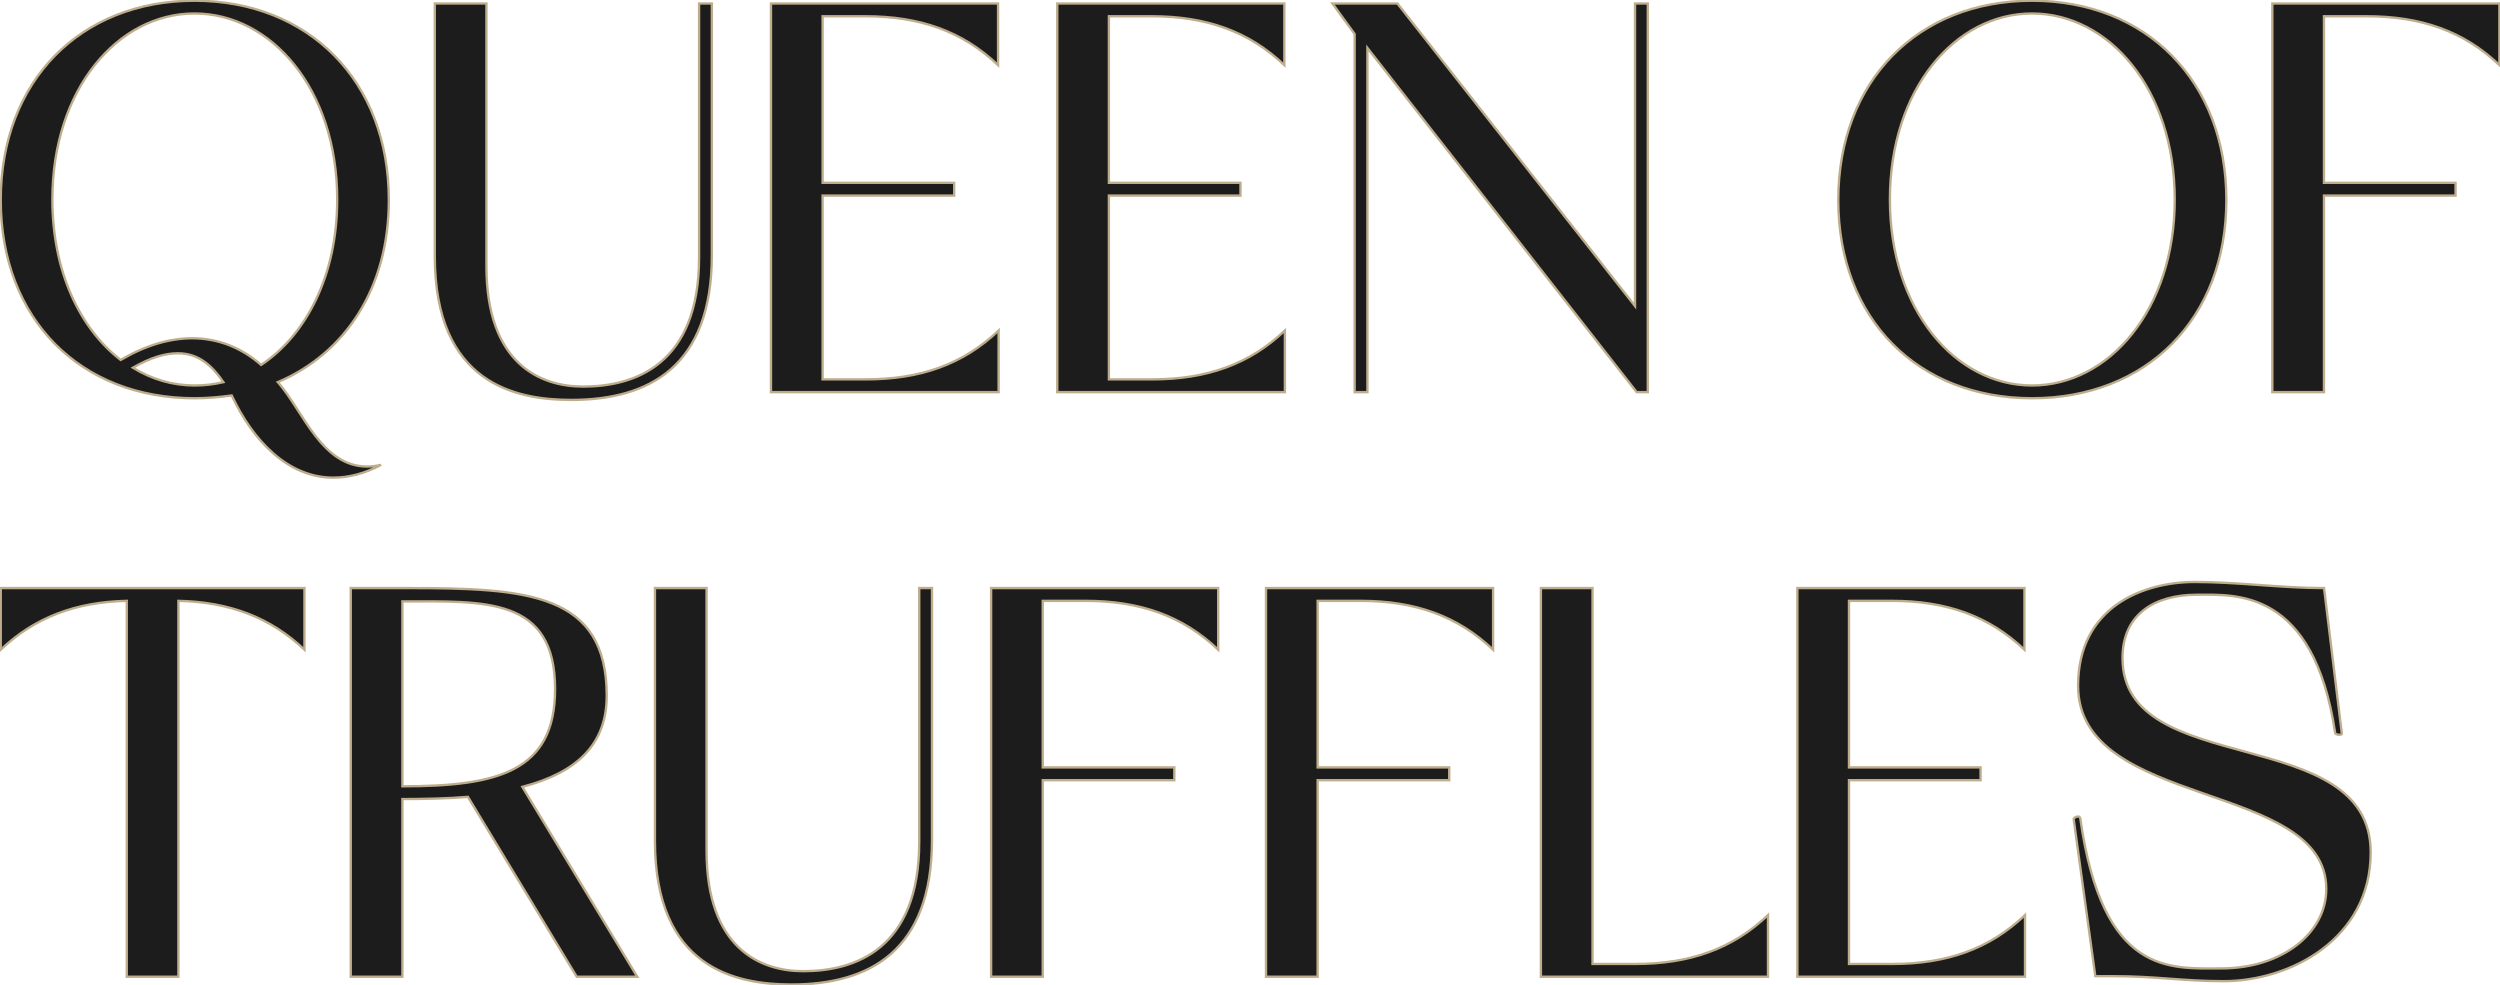 <?xml version="1.0" encoding="UTF-8"?> <svg xmlns="http://www.w3.org/2000/svg" width="2985" height="1176" viewBox="0 0 2985 1176" fill="none"> <path d="M0.888 238.841C0.888 381.37 96.349 475.506 232.249 475.506C247.497 475.506 262.081 474.18 276.666 472.191C301.857 525.889 343.621 570.305 397.981 570.305C415.88 570.305 435.105 565.664 454.993 555.057C449.027 556.383 443.723 557.046 438.42 557.046C384.06 557.046 362.183 491.416 332.351 456.944L331.689 456.281C412.566 421.809 464.274 343.584 464.274 238.841C464.274 96.312 368.15 0.85 232.249 0.85C96.349 0.85 0.888 96.312 0.888 238.841ZM402.622 238.178C402.622 328.999 365.498 399.932 311.801 435.73C289.261 415.843 261.418 403.91 229.598 403.91C203.081 403.91 174.575 411.865 144.08 429.764C95.686 392.64 62.54 324.359 62.54 238.178C62.54 106.256 140.765 16.098 232.249 16.098C323.733 16.098 402.622 106.256 402.622 238.178ZM158.665 439.045C180.541 426.449 197.777 421.809 212.362 421.809C237.553 421.809 253.463 437.056 266.722 456.281C255.452 458.933 244.182 460.259 232.249 460.259C206.395 460.259 181.204 452.967 158.665 439.045ZM519.157 4.165V305.797C519.157 458.27 615.944 477.495 682.237 477.495C775.047 477.495 849.958 437.719 849.958 304.471V4.165H834.71V307.123C834.71 435.068 758.474 461.585 696.159 461.585C645.113 461.585 580.809 434.405 580.809 317.729V4.165H519.157ZM1033.24 19.412C1098.2 19.412 1149.25 37.311 1191.68 77.75V4.165H920.539V468.214H1192.34V394.629C1149.91 435.068 1098.87 452.967 1033.9 452.967H982.191V233.538H1139.3V218.29H982.191V19.412H1033.24ZM1375.06 19.412C1440.03 19.412 1491.07 37.311 1533.5 77.75V4.165H1262.36V468.214H1534.16V394.629C1491.73 435.068 1440.69 452.967 1375.72 452.967H1324.01V233.538H1481.13V218.29H1324.01V19.412H1375.06ZM1590.92 4.165L1617.44 40.626V468.214H1632.69V57.199L1954.21 468.214H1967.47V4.165H1952.22V365.46L1668.49 4.165H1590.92ZM2194.89 238.841C2194.89 381.37 2290.35 475.506 2426.25 475.506C2562.15 475.506 2658.28 381.37 2658.28 238.841C2658.28 96.312 2562.15 0.85 2426.25 0.85C2290.35 0.85 2194.89 96.312 2194.89 238.841ZM2596.63 238.178C2596.63 370.101 2517.74 460.259 2426.25 460.259C2334.77 460.259 2256.54 370.101 2256.54 238.178C2256.54 106.256 2334.77 16.098 2426.25 16.098C2517.74 16.098 2596.63 106.256 2596.63 238.178ZM2774.81 468.214V233.538H2931.93V218.29H2774.81V19.412H2825.86C2890.83 19.412 2941.87 37.311 2984.3 77.75V4.165H2713.16V468.214H2774.81ZM0.888 702.165V775.75C41.326 737.3 90.383 718.738 151.372 717.412V1166.21H213.025V717.412C274.014 718.738 323.07 737.3 363.509 775.75V702.165H0.888ZM418.812 1166.21H480.464V954.077C506.318 954.077 536.813 953.414 558.689 951.425L688.623 1166.21H760.882L623.656 939.493C689.949 922.257 724.421 887.784 724.421 830.773C724.421 708.131 629.623 702.165 487.093 702.165H418.812V1166.21ZM480.464 718.075C578.577 718.075 662.769 712.109 662.769 822.818C662.769 921.594 593.824 938.83 480.464 938.83V718.075ZM781.997 702.165V1003.8C781.997 1156.27 878.785 1175.49 945.078 1175.49C1037.89 1175.49 1112.8 1135.72 1112.8 1002.47V702.165H1097.55V1005.12C1097.55 1133.07 1021.31 1159.58 958.999 1159.58C907.954 1159.58 843.65 1132.4 843.65 1015.73V702.165H781.997ZM1245.03 1166.21V931.538H1402.15V916.29H1245.03V717.412H1296.08C1361.04 717.412 1412.09 735.311 1454.52 775.75V702.165H1183.38V1166.21H1245.03ZM1573.26 1166.21V931.538H1730.37V916.29H1573.26V717.412H1624.3C1689.27 717.412 1740.32 735.311 1782.74 775.75V702.165H1511.61V1166.21H1573.26ZM1901.48 702.165H1839.83V1166.21H2110.97V1092.63C2068.54 1133.07 2017.5 1150.97 1952.53 1150.97H1901.48V702.165ZM2258.75 717.412C2323.71 717.412 2374.76 735.311 2417.19 775.75V702.165H2146.05V1166.21H2417.85V1092.63C2375.42 1133.07 2324.38 1150.97 2259.41 1150.97H2207.7V931.538H2364.81V916.29H2207.7V717.412H2258.75ZM2523 1165.55C2574.71 1165.55 2605.87 1171.52 2654.93 1171.52C2734.48 1171.52 2830.6 1121.13 2830.6 1017.72C2830.6 861.93 2534.27 931.538 2534.27 785.694C2534.27 733.322 2572.72 710.12 2623.11 710.12C2668.85 710.12 2762.32 702.165 2788.18 875.189C2788.18 877.178 2796.13 878.503 2796.13 875.852L2774.92 702.165C2723.87 702.165 2672.16 694.873 2620.46 694.873C2558.8 694.873 2481.24 724.704 2481.24 818.84C2481.24 966.673 2777.57 931.538 2777.57 1061.47C2777.57 1113.84 2725.2 1156.27 2652.28 1156.27C2591.29 1156.27 2510.41 1165.55 2483.89 977.28C2483.23 972.639 2475.94 975.954 2475.94 977.943L2501.79 1165.55H2523Z" fill="#1C1C1C"></path> <path d="M276.666 472.191L277.948 471.59L277.506 470.647L276.474 470.788L276.666 472.191ZM454.993 555.057L455.66 556.307L454.686 553.675L454.993 555.057ZM332.351 456.944L333.423 456.017L333.389 455.979L333.353 455.943L332.351 456.944ZM331.689 456.281L331.133 454.978L329.204 455.8L330.687 457.283L331.689 456.281ZM311.801 435.73L310.864 436.793L311.68 437.513L312.586 436.909L311.801 435.73ZM144.08 429.764L143.218 430.888L143.975 431.468L144.797 430.986L144.08 429.764ZM158.665 439.045L157.958 437.818L155.9 439.002L157.92 440.25L158.665 439.045ZM266.722 456.281L267.046 457.66L269.066 457.185L267.888 455.477L266.722 456.281ZM-0.529 238.841C-0.529 310.429 23.451 369.969 64.599 411.618C105.746 453.266 163.964 476.923 232.249 476.923V474.09C164.635 474.09 107.172 450.678 66.614 409.627C26.055 368.575 2.304 309.782 2.304 238.841H-0.529ZM232.249 476.923C247.579 476.923 262.231 475.589 276.857 473.595L276.474 470.788C261.932 472.771 247.414 474.09 232.249 474.09V476.923ZM275.383 472.793C300.646 526.643 342.773 571.721 397.981 571.721V568.888C344.469 568.888 303.067 525.134 277.948 471.59L275.383 472.793ZM397.981 571.721C416.132 571.721 435.585 567.014 455.66 556.307L454.326 553.808C434.626 564.314 415.628 568.888 397.981 568.888V571.721ZM454.686 553.675C448.798 554.983 443.6 555.63 438.42 555.63V558.463C443.847 558.463 449.255 557.783 455.3 556.44L454.686 553.675ZM438.42 555.63C411.909 555.63 393.215 539.661 377.309 519.057C369.357 508.757 362.165 497.381 355.056 486.36C347.967 475.369 340.955 464.722 333.423 456.017L331.28 457.871C338.663 466.403 345.574 476.886 352.675 487.896C359.757 498.876 367.024 510.371 375.066 520.788C391.146 541.616 410.571 558.463 438.42 558.463V555.63ZM333.353 455.943L332.69 455.28L330.687 457.283L331.35 457.946L333.353 455.943ZM332.244 457.584C413.697 422.866 465.69 344.09 465.69 238.841H462.858C462.858 343.077 411.434 420.752 331.133 454.978L332.244 457.584ZM465.69 238.841C465.69 167.251 441.544 107.381 400.234 65.403C358.923 23.425 300.541 -0.566 232.249 -0.566V2.267C299.858 2.267 357.488 26.006 398.215 67.391C438.942 108.776 462.858 167.902 462.858 238.841H465.69ZM232.249 -0.566C163.958 -0.566 105.74 23.425 64.594 65.406C23.45 107.384 -0.529 167.254 -0.529 238.841H2.304C2.304 167.899 26.056 108.773 66.618 67.389C107.178 26.006 164.641 2.267 232.249 2.267V-0.566ZM401.205 238.178C401.205 328.63 364.238 399.07 311.015 434.552L312.586 436.909C366.757 400.795 404.038 329.368 404.038 238.178H401.205ZM312.738 434.668C289.966 414.575 261.797 402.493 229.598 402.493V405.326C261.04 405.326 288.557 417.11 310.864 436.793L312.738 434.668ZM229.598 402.493C202.786 402.493 174.035 410.539 143.363 428.542L144.797 430.986C175.115 413.191 203.376 405.326 229.598 405.326V402.493ZM144.942 428.64C96.966 391.837 63.956 324.012 63.956 238.178H61.124C61.124 324.706 94.407 393.444 143.218 430.888L144.942 428.64ZM63.956 238.178C63.956 106.716 141.835 17.514 232.249 17.514V14.681C139.696 14.681 61.124 105.795 61.124 238.178H63.956ZM232.249 17.514C322.67 17.514 401.205 106.724 401.205 238.178H404.038C404.038 105.788 324.797 14.681 232.249 14.681V17.514ZM159.371 440.273C181.102 427.761 198.094 423.225 212.362 423.225V420.392C197.46 420.392 179.98 425.138 157.958 437.818L159.371 440.273ZM212.362 423.225C236.841 423.225 252.382 437.983 265.556 457.085L267.888 455.477C254.545 436.129 238.264 420.392 212.362 420.392V423.225ZM266.397 454.902C255.234 457.529 244.073 458.842 232.249 458.842V461.675C244.291 461.675 255.67 460.337 267.046 457.66L266.397 454.902ZM232.249 458.842C206.667 458.842 181.732 451.628 159.409 437.84L157.92 440.25C180.676 454.305 206.124 461.675 232.249 461.675V458.842ZM519.157 4.165V2.748H517.741V4.165H519.157ZM849.958 4.165H851.374V2.748H849.958V4.165ZM834.71 4.165V2.748H833.294V4.165H834.71ZM580.809 4.165H582.226V2.748H580.809V4.165ZM517.741 4.165V305.797H520.574V4.165H517.741ZM517.741 305.797C517.741 382.354 542.058 425.764 574.999 449.965C607.853 474.103 649 478.911 682.237 478.911V476.078C649.181 476.078 608.789 471.275 576.676 447.682C544.65 424.152 520.574 381.713 520.574 305.797H517.741ZM682.237 478.911C728.812 478.911 771.142 468.936 801.835 442.016C832.564 415.065 851.374 371.359 851.374 304.471H848.541C848.541 370.831 829.896 413.637 799.967 439.886C770.003 466.166 728.473 476.078 682.237 476.078V478.911ZM851.374 304.471V4.165H848.541V304.471H851.374ZM849.958 2.748H834.71V5.581H849.958V2.748ZM833.294 4.165V307.123H836.127V4.165H833.294ZM833.294 307.123C833.294 370.805 814.333 408.969 787.89 431.25C761.401 453.569 727.149 460.168 696.159 460.168V463.001C727.483 463.001 762.508 456.341 789.715 433.416C816.97 410.452 836.127 371.385 836.127 307.123H833.294ZM696.159 460.168C670.867 460.168 642.429 453.434 620.319 432.384C598.225 411.35 582.226 375.81 582.226 317.729H579.393C579.393 376.324 595.546 412.711 618.365 434.436C641.168 456.145 670.405 463.001 696.159 463.001V460.168ZM582.226 317.729V4.165H579.393V317.729H582.226ZM580.809 2.748H519.157V5.581H580.809V2.748ZM1191.68 77.75L1190.7 78.775L1193.09 81.057V77.75H1191.68ZM1191.68 4.165H1193.09V2.748H1191.68V4.165ZM920.539 4.165V2.748H919.122V4.165H920.539ZM920.539 468.214H919.122V469.63H920.539V468.214ZM1192.34 468.214V469.63H1193.76V468.214H1192.34ZM1192.34 394.629H1193.76V391.322L1191.36 393.604L1192.34 394.629ZM982.191 452.967H980.775V454.383H982.191V452.967ZM982.191 233.538V232.121H980.775V233.538H982.191ZM1139.3 233.538V234.954H1140.72V233.538H1139.3ZM1139.3 218.29H1140.72V216.874H1139.3V218.29ZM982.191 218.29H980.775V219.707H982.191V218.29ZM982.191 19.412V17.996H980.775V19.412H982.191ZM1033.24 20.829C1097.91 20.829 1148.58 38.63 1190.7 78.775L1192.65 76.724C1149.92 35.992 1098.5 17.996 1033.24 17.996V20.829ZM1193.09 77.75V4.165H1190.26V77.75H1193.09ZM1191.68 2.748H920.539V5.581H1191.68V2.748ZM919.122 4.165V468.214H921.955V4.165H919.122ZM920.539 469.63H1192.34V466.797H920.539V469.63ZM1193.76 468.214V394.629H1190.92V468.214H1193.76ZM1191.36 393.604C1149.24 433.748 1098.57 451.55 1033.9 451.55V454.383C1099.16 454.383 1150.58 436.387 1193.32 395.654L1191.36 393.604ZM1033.9 451.55H982.191V454.383H1033.9V451.55ZM983.608 452.967V233.538H980.775V452.967H983.608ZM982.191 234.954H1139.3V232.121H982.191V234.954ZM1140.72 233.538V218.29H1137.89V233.538H1140.72ZM1139.3 216.874H982.191V219.707H1139.3V216.874ZM983.608 218.29V19.412H980.775V218.29H983.608ZM982.191 20.829H1033.24V17.996H982.191V20.829ZM1533.5 77.75L1532.52 78.775L1534.91 81.057V77.75H1533.5ZM1533.5 4.165H1534.91V2.748H1533.5V4.165ZM1262.36 4.165V2.748H1260.94V4.165H1262.36ZM1262.36 468.214H1260.94V469.63H1262.36V468.214ZM1534.16 468.214V469.63H1535.58V468.214H1534.16ZM1534.16 394.629H1535.58V391.322L1533.18 393.604L1534.16 394.629ZM1324.01 452.967H1322.6V454.383H1324.01V452.967ZM1324.01 233.538V232.121H1322.6V233.538H1324.01ZM1481.13 233.538V234.954H1482.54V233.538H1481.13ZM1481.13 218.29H1482.54V216.874H1481.13V218.29ZM1324.01 218.29H1322.6V219.707H1324.01V218.29ZM1324.01 19.412V17.996H1322.6V19.412H1324.01ZM1375.06 20.829C1439.73 20.829 1490.4 38.63 1532.52 78.775L1534.48 76.724C1491.74 35.992 1440.32 17.996 1375.06 17.996V20.829ZM1534.91 77.75V4.165H1532.08V77.75H1534.91ZM1533.5 2.748H1262.36V5.581H1533.5V2.748ZM1260.94 4.165V468.214H1263.78V4.165H1260.94ZM1262.36 469.63H1534.16V466.797H1262.36V469.63ZM1535.58 468.214V394.629H1532.74V468.214H1535.58ZM1533.18 393.604C1491.06 433.748 1440.39 451.55 1375.72 451.55V454.383C1440.99 454.383 1492.4 436.387 1535.14 395.654L1533.18 393.604ZM1375.72 451.55H1324.01V454.383H1375.72V451.55ZM1325.43 452.967V233.538H1322.6V452.967H1325.43ZM1324.01 234.954H1481.13V232.121H1324.01V234.954ZM1482.54 233.538V218.29H1479.71V233.538H1482.54ZM1481.13 216.874H1324.01V219.707H1481.13V216.874ZM1325.43 218.29V19.412H1322.6V218.29H1325.43ZM1324.01 20.829H1375.06V17.996H1324.01V20.829ZM1590.92 4.165V2.748H1588.14L1589.78 4.998L1590.92 4.165ZM1617.44 40.626H1618.86V40.165L1618.59 39.793L1617.44 40.626ZM1617.44 468.214H1616.02V469.63H1617.44V468.214ZM1632.69 468.214V469.63H1634.1V468.214H1632.69ZM1632.69 57.199L1633.8 56.326L1631.27 53.089V57.199H1632.69ZM1954.21 468.214L1953.09 469.087L1953.52 469.63H1954.21V468.214ZM1967.47 468.214V469.63H1968.88V468.214H1967.47ZM1967.47 4.165H1968.88V2.748H1967.47V4.165ZM1952.22 4.165V2.748H1950.8V4.165H1952.22ZM1952.22 365.46L1951.11 366.335L1953.64 369.557V365.46H1952.22ZM1668.49 4.165L1669.6 3.29L1669.18 2.748H1668.49V4.165ZM1589.78 4.998L1616.3 41.459L1618.59 39.793L1592.07 3.332L1589.78 4.998ZM1616.02 40.626V468.214H1618.86V40.626H1616.02ZM1617.44 469.63H1632.69V466.797H1617.44V469.63ZM1634.1 468.214V57.199H1631.27V468.214H1634.1ZM1631.57 58.072L1953.09 469.087L1955.32 467.341L1633.8 56.326L1631.57 58.072ZM1954.21 469.63H1967.47V466.797H1954.21V469.63ZM1968.88 468.214V4.165H1966.05V468.214H1968.88ZM1967.47 2.748H1952.22V5.581H1967.47V2.748ZM1950.8 4.165V365.46H1953.64V4.165H1950.8ZM1953.33 364.585L1669.6 3.29L1667.37 5.04L1951.11 366.335L1953.33 364.585ZM1668.49 2.748H1590.92V5.581H1668.49V2.748ZM2193.48 238.841C2193.48 310.429 2217.46 369.969 2258.6 411.618C2299.75 453.266 2357.97 476.923 2426.25 476.923V474.09C2358.64 474.09 2301.18 450.678 2260.62 409.627C2220.06 368.575 2196.31 309.782 2196.31 238.841H2193.48ZM2426.25 476.923C2494.54 476.923 2552.92 453.267 2594.23 411.62C2635.55 369.972 2659.69 310.432 2659.69 238.841H2656.86C2656.86 309.779 2632.95 368.572 2592.22 409.624C2551.5 450.678 2493.87 474.09 2426.25 474.09V476.923ZM2659.69 238.841C2659.69 167.251 2635.55 107.381 2594.24 65.403C2552.93 23.425 2494.54 -0.566 2426.25 -0.566V2.267C2493.86 2.267 2551.49 26.006 2592.22 67.391C2632.95 108.776 2656.86 167.902 2656.86 238.841H2659.69ZM2426.25 -0.566C2357.96 -0.566 2299.74 23.425 2258.6 65.406C2217.45 107.384 2193.48 167.254 2193.48 238.841H2196.31C2196.31 167.899 2220.06 108.773 2260.62 67.389C2301.18 26.006 2358.65 2.267 2426.25 2.267V-0.566ZM2595.21 238.178C2595.21 369.633 2516.67 458.842 2426.25 458.842V461.675C2518.8 461.675 2598.04 370.569 2598.04 238.178H2595.21ZM2426.25 458.842C2335.84 458.842 2257.96 369.64 2257.96 238.178H2255.13C2255.13 370.561 2333.7 461.675 2426.25 461.675V458.842ZM2257.96 238.178C2257.96 106.716 2335.84 17.514 2426.25 17.514V14.681C2333.7 14.681 2255.13 105.795 2255.13 238.178H2257.96ZM2426.25 17.514C2516.67 17.514 2595.21 106.724 2595.21 238.178H2598.04C2598.04 105.788 2518.8 14.681 2426.25 14.681V17.514ZM2774.81 468.214V469.63H2776.23V468.214H2774.81ZM2774.81 233.538V232.121H2773.4V233.538H2774.81ZM2931.93 233.538V234.954H2933.34V233.538H2931.93ZM2931.93 218.29H2933.34V216.874H2931.93V218.29ZM2774.81 218.29H2773.4V219.707H2774.81V218.29ZM2774.81 19.412V17.996H2773.4V19.412H2774.81ZM2984.3 77.75L2983.32 78.775L2985.72 81.057V77.75H2984.3ZM2984.3 4.165H2985.72V2.748H2984.3V4.165ZM2713.16 4.165V2.748H2711.75V4.165H2713.16ZM2713.16 468.214H2711.75V469.63H2713.16V468.214ZM2776.23 468.214V233.538H2773.4V468.214H2776.23ZM2774.81 234.954H2931.93V232.121H2774.81V234.954ZM2933.34 233.538V218.29H2930.51V233.538H2933.34ZM2931.93 216.874H2774.81V219.707H2931.93V216.874ZM2776.23 218.29V19.412H2773.4V218.29H2776.23ZM2774.81 20.829H2825.86V17.996H2774.81V20.829ZM2825.86 20.829C2890.53 20.829 2941.2 38.63 2983.32 78.775L2985.28 76.724C2942.54 35.992 2891.12 17.996 2825.86 17.996V20.829ZM2985.72 77.75V4.165H2982.88V77.75H2985.72ZM2984.3 2.748H2713.16V5.581H2984.3V2.748ZM2711.75 4.165V468.214H2714.58V4.165H2711.75ZM2713.16 469.63H2774.81V466.797H2713.16V469.63ZM0.888 702.165V700.748H-0.529V702.165H0.888ZM0.888 775.75H-0.529V779.051L1.864 776.776L0.888 775.75ZM151.372 717.412H152.789V715.964L151.342 715.996L151.372 717.412ZM151.372 1166.21H149.956V1167.63H151.372V1166.21ZM213.025 1166.21V1167.63H214.441V1166.21H213.025ZM213.025 717.412L213.055 715.996L211.608 715.964V717.412H213.025ZM363.509 775.75L362.533 776.776L364.926 779.051V775.75H363.509ZM363.509 702.165H364.926V700.748H363.509V702.165ZM-0.529 702.165V775.75H2.304V702.165H-0.529ZM1.864 776.776C42.014 738.601 90.718 720.147 151.403 718.828L151.342 715.996C90.048 717.328 40.639 735.999 -0.088 774.723L1.864 776.776ZM149.956 717.412V1166.21H152.789V717.412H149.956ZM151.372 1167.63H213.025V1164.8H151.372V1167.63ZM214.441 1166.21V717.412H211.608V1166.21H214.441ZM212.994 718.828C273.679 720.147 322.383 738.601 362.533 776.776L364.485 774.723C323.758 735.999 274.349 717.328 213.055 715.996L212.994 718.828ZM364.926 775.75V702.165H362.093V775.75H364.926ZM363.509 700.748H0.888V703.581H363.509V700.748ZM418.812 1166.21H417.395V1167.63H418.812V1166.21ZM480.464 1166.21V1167.63H481.88V1166.21H480.464ZM480.464 954.077V952.661H479.047V954.077H480.464ZM558.689 951.425L559.901 950.692L559.443 949.935L558.561 950.015L558.689 951.425ZM688.623 1166.21L687.411 1166.95L687.824 1167.63H688.623V1166.21ZM760.882 1166.21V1167.63H763.395L762.094 1165.48L760.882 1166.21ZM623.656 939.493L623.3 938.122L621.46 938.6L622.444 940.226L623.656 939.493ZM418.812 702.165V700.748H417.395V702.165H418.812ZM480.464 718.075V716.659H479.047V718.075H480.464ZM480.464 938.83H479.047V940.246H480.464V938.83ZM418.812 1167.63H480.464V1164.8H418.812V1167.63ZM481.88 1166.21V954.077H479.047V1166.21H481.88ZM480.464 955.494C506.328 955.494 536.875 954.831 558.818 952.836L558.561 950.015C536.75 951.998 506.308 952.661 480.464 952.661V955.494ZM557.477 952.159L687.411 1166.95L689.835 1165.48L559.901 950.692L557.477 952.159ZM688.623 1167.63H760.882V1164.8H688.623V1167.63ZM762.094 1165.48L624.868 938.759L622.444 940.226L759.67 1166.95L762.094 1165.48ZM624.013 940.864C657.305 932.208 682.776 919.183 699.928 901.021C717.113 882.825 725.838 859.591 725.838 830.773H723.005C723.005 858.966 714.493 881.474 697.869 899.076C681.212 916.712 656.3 929.542 623.3 938.122L624.013 940.864ZM725.838 830.773C725.838 799.936 719.879 776.284 708.583 758.188C697.278 740.077 680.71 727.663 659.738 719.165C617.915 702.219 558.278 700.748 487.093 700.748V703.581C558.438 703.581 617.465 705.094 658.674 721.791C679.217 730.115 695.257 742.188 706.18 759.688C717.113 777.204 723.005 800.288 723.005 830.773H725.838ZM487.093 700.748H418.812V703.581H487.093V700.748ZM417.395 702.165V1166.21H420.228V702.165H417.395ZM480.464 719.491C505.027 719.491 528.624 719.119 550.264 720.287C571.903 721.455 591.458 724.158 607.917 730.259C624.345 736.348 637.655 745.808 646.881 760.5C656.122 775.213 661.352 795.31 661.352 822.818H664.185C664.185 794.971 658.892 774.298 649.28 758.993C639.655 743.666 625.785 733.86 608.901 727.602C592.047 721.355 572.159 718.631 550.417 717.458C528.677 716.285 504.958 716.659 480.464 716.659V719.491ZM661.352 822.818C661.352 847.353 657.071 866.705 648.974 881.951C640.887 897.18 628.946 908.402 613.463 916.613C582.402 933.086 537.156 937.413 480.464 937.413V940.246C537.132 940.246 583.039 935.955 614.79 919.116C630.714 910.671 643.094 899.064 651.476 883.28C659.849 867.513 664.185 847.67 664.185 822.818H661.352ZM481.88 938.83V718.075H479.047V938.83H481.88ZM781.997 702.165V700.748H780.581V702.165H781.997ZM1112.8 702.165H1114.21V700.748H1112.8V702.165ZM1097.55 702.165V700.748H1096.13V702.165H1097.55ZM843.65 702.165H845.066V700.748H843.65V702.165ZM780.581 702.165V1003.8H783.414V702.165H780.581ZM780.581 1003.8C780.581 1080.35 804.899 1123.76 837.839 1147.96C870.693 1172.1 911.841 1176.91 945.078 1176.91V1174.08C912.022 1174.08 871.629 1169.27 839.516 1145.68C807.49 1122.15 783.414 1079.71 783.414 1003.8H780.581ZM945.078 1176.91C991.652 1176.91 1033.98 1166.94 1064.68 1140.02C1095.4 1113.06 1114.21 1069.36 1114.21 1002.47H1111.38C1111.38 1068.83 1092.74 1111.64 1062.81 1137.89C1032.84 1164.17 991.313 1174.08 945.078 1174.08V1176.91ZM1114.21 1002.47V702.165H1111.38V1002.47H1114.21ZM1112.8 700.748H1097.55V703.581H1112.8V700.748ZM1096.13 702.165V1005.12H1098.97V702.165H1096.13ZM1096.13 1005.12C1096.13 1068.81 1077.17 1106.97 1050.73 1129.25C1024.24 1151.57 989.989 1158.17 958.999 1158.17V1161C990.324 1161 1025.35 1154.34 1052.56 1131.42C1079.81 1108.45 1098.97 1069.38 1098.97 1005.12H1096.13ZM958.999 1158.17C933.707 1158.17 905.27 1151.43 883.159 1130.38C861.065 1109.35 845.066 1073.81 845.066 1015.73H842.233C842.233 1074.32 858.386 1110.71 881.206 1132.44C904.008 1154.14 933.246 1161 958.999 1161V1158.17ZM845.066 1015.73V702.165H842.233V1015.73H845.066ZM843.65 700.748H781.997V703.581H843.65V700.748ZM1245.03 1166.21V1167.63H1246.45V1166.21H1245.03ZM1245.03 931.538V930.121H1243.61V931.538H1245.03ZM1402.15 931.538V932.954H1403.56V931.538H1402.15ZM1402.15 916.29H1403.56V914.874H1402.15V916.29ZM1245.03 916.29H1243.61V917.707H1245.03V916.29ZM1245.03 717.412V715.996H1243.61V717.412H1245.03ZM1454.52 775.75L1453.54 776.775L1455.93 779.057V775.75H1454.52ZM1454.52 702.165H1455.93V700.748H1454.52V702.165ZM1183.38 702.165V700.748H1181.96V702.165H1183.38ZM1183.38 1166.21H1181.96V1167.63H1183.38V1166.21ZM1246.45 1166.21V931.538H1243.61V1166.21H1246.45ZM1245.03 932.954H1402.15V930.121H1245.03V932.954ZM1403.56 931.538V916.29H1400.73V931.538H1403.56ZM1402.15 914.874H1245.03V917.707H1402.15V914.874ZM1246.45 916.29V717.412H1243.61V916.29H1246.45ZM1245.03 718.829H1296.08V715.996H1245.03V718.829ZM1296.08 718.829C1360.75 718.829 1411.42 736.63 1453.54 776.775L1455.49 774.724C1412.76 733.992 1361.34 715.996 1296.08 715.996V718.829ZM1455.93 775.75V702.165H1453.1V775.75H1455.93ZM1454.52 700.748H1183.38V703.581H1454.52V700.748ZM1181.96 702.165V1166.21H1184.8V702.165H1181.96ZM1183.38 1167.63H1245.03V1164.8H1183.38V1167.63ZM1573.26 1166.21V1167.63H1574.67V1166.21H1573.26ZM1573.26 931.538V930.121H1571.84V931.538H1573.26ZM1730.37 931.538V932.954H1731.79V931.538H1730.37ZM1730.37 916.29H1731.79V914.874H1730.37V916.29ZM1573.26 916.29H1571.84V917.707H1573.26V916.29ZM1573.26 717.412V715.996H1571.84V717.412H1573.26ZM1782.74 775.75L1781.77 776.775L1784.16 779.057V775.75H1782.74ZM1782.74 702.165H1784.16V700.748H1782.74V702.165ZM1511.61 702.165V700.748H1510.19V702.165H1511.61ZM1511.61 1166.21H1510.19V1167.63H1511.61V1166.21ZM1574.67 1166.21V931.538H1571.84V1166.21H1574.67ZM1573.26 932.954H1730.37V930.121H1573.26V932.954ZM1731.79 931.538V916.29H1728.96V931.538H1731.79ZM1730.37 914.874H1573.26V917.707H1730.37V914.874ZM1574.67 916.29V717.412H1571.84V916.29H1574.67ZM1573.26 718.829H1624.3V715.996H1573.26V718.829ZM1624.3 718.829C1688.97 718.829 1739.65 736.63 1781.77 776.775L1783.72 774.724C1740.98 733.992 1689.57 715.996 1624.3 715.996V718.829ZM1784.16 775.75V702.165H1781.33V775.75H1784.16ZM1782.74 700.748H1511.61V703.581H1782.74V700.748ZM1510.19 702.165V1166.21H1513.02V702.165H1510.19ZM1511.61 1167.63H1573.26V1164.8H1511.61V1167.63ZM1901.48 702.165H1902.9V700.748H1901.48V702.165ZM1839.83 702.165V700.748H1838.42V702.165H1839.83ZM1839.83 1166.21H1838.42V1167.63H1839.83V1166.21ZM2110.97 1166.21V1167.63H2112.39V1166.21H2110.97ZM2110.97 1092.63H2112.39V1089.32L2109.99 1091.6L2110.97 1092.63ZM1901.48 1150.97H1900.07V1152.38H1901.48V1150.97ZM1901.48 700.748H1839.83V703.581H1901.48V700.748ZM1838.42 702.165V1166.21H1841.25V702.165H1838.42ZM1839.83 1167.63H2110.97V1164.8H1839.83V1167.63ZM2112.39 1166.21V1092.63H2109.55V1166.21H2112.39ZM2109.99 1091.6C2067.87 1131.75 2017.2 1149.55 1952.53 1149.55V1152.38C2017.79 1152.38 2069.21 1134.39 2111.95 1093.65L2109.99 1091.6ZM1952.53 1149.55H1901.48V1152.38H1952.53V1149.55ZM1902.9 1150.97V702.165H1900.07V1150.97H1902.9ZM2417.19 775.75L2416.21 776.775L2418.6 779.057V775.75H2417.19ZM2417.19 702.165H2418.6V700.748H2417.19V702.165ZM2146.05 702.165V700.748H2144.63V702.165H2146.05ZM2146.05 1166.21H2144.63V1167.63H2146.05V1166.21ZM2417.85 1166.21V1167.63H2419.26V1166.21H2417.85ZM2417.85 1092.63H2419.26V1089.32L2416.87 1091.6L2417.85 1092.63ZM2207.7 1150.97H2206.28V1152.38H2207.7V1150.97ZM2207.7 931.538V930.121H2206.28V931.538H2207.7ZM2364.81 931.538V932.954H2366.23V931.538H2364.81ZM2364.81 916.29H2366.23V914.874H2364.81V916.29ZM2207.7 916.29H2206.28V917.707H2207.7V916.29ZM2207.7 717.412V715.996H2206.28V717.412H2207.7ZM2258.75 718.829C2323.42 718.829 2374.09 736.63 2416.21 776.775L2418.16 774.724C2375.43 733.992 2324.01 715.996 2258.75 715.996V718.829ZM2418.6 775.75V702.165H2415.77V775.75H2418.6ZM2417.19 700.748H2146.05V703.581H2417.19V700.748ZM2144.63 702.165V1166.21H2147.46V702.165H2144.63ZM2146.05 1167.63H2417.85V1164.8H2146.05V1167.63ZM2419.26 1166.21V1092.63H2416.43V1166.21H2419.26ZM2416.87 1091.6C2374.75 1131.75 2324.08 1149.55 2259.41 1149.55V1152.38C2324.67 1152.38 2376.09 1134.39 2418.83 1093.65L2416.87 1091.6ZM2259.41 1149.55H2207.7V1152.38H2259.41V1149.55ZM2209.12 1150.97V931.538H2206.28V1150.97H2209.12ZM2207.7 932.954H2364.81V930.121H2207.7V932.954ZM2366.23 931.538V916.29H2363.4V931.538H2366.23ZM2364.81 914.874H2207.7V917.707H2364.81V914.874ZM2209.12 916.29V717.412H2206.28V916.29H2209.12ZM2207.7 718.829H2258.75V715.996H2207.7V718.829ZM2788.18 875.189H2789.59V875.084L2789.58 874.979L2788.18 875.189ZM2796.13 875.852H2797.55V875.766L2797.54 875.68L2796.13 875.852ZM2774.92 702.165L2776.32 701.993L2776.17 700.748H2774.92V702.165ZM2483.89 977.28L2485.29 977.082L2485.29 977.079L2483.89 977.28ZM2475.94 977.943H2474.52V978.04L2474.53 978.136L2475.94 977.943ZM2501.79 1165.55L2500.39 1165.74L2500.56 1166.97H2501.79V1165.55ZM2523 1166.97C2548.8 1166.97 2569.47 1168.46 2589.86 1169.95C2610.24 1171.44 2630.34 1172.93 2654.93 1172.93V1170.1C2630.46 1170.1 2610.45 1168.61 2590.06 1167.12C2569.68 1165.63 2548.92 1164.13 2523 1164.13V1166.97ZM2654.93 1172.93C2694.97 1172.93 2739.2 1160.26 2773.45 1134.53C2807.73 1108.77 2832.02 1069.93 2832.02 1017.72H2829.19C2829.19 1068.93 2805.41 1106.98 2771.75 1132.27C2738.04 1157.58 2694.43 1170.1 2654.93 1170.1V1172.93ZM2832.02 1017.72C2832.02 978.193 2813.17 952.922 2785.06 935.055C2757.07 917.259 2719.81 906.749 2682.81 896.611C2645.71 886.441 2608.88 876.648 2581.3 860.348C2567.53 852.214 2556.14 842.497 2548.19 830.37C2540.25 818.258 2535.69 803.668 2535.69 785.694H2532.86C2532.86 804.18 2537.56 819.318 2545.82 831.924C2554.08 844.514 2565.84 854.504 2579.86 862.787C2607.84 879.323 2645.09 889.21 2682.06 899.343C2719.15 909.507 2755.97 919.921 2783.54 937.446C2811 954.901 2829.19 979.349 2829.19 1017.72H2832.02ZM2535.69 785.694C2535.69 759.894 2545.14 741.435 2560.67 729.387C2576.25 717.296 2598.11 711.536 2623.11 711.536V708.703C2597.72 708.703 2575.17 714.545 2558.93 727.148C2542.63 739.794 2532.86 759.122 2532.86 785.694H2535.69ZM2623.11 711.536C2646.08 711.536 2680.45 709.587 2712.36 728.981C2744.19 748.323 2773.88 789.125 2786.77 875.398L2789.58 874.979C2776.61 788.228 2746.64 746.496 2713.83 726.56C2681.11 706.675 2645.87 708.703 2623.11 708.703V711.536ZM2786.76 875.189C2786.76 875.938 2787.14 876.513 2787.51 876.89C2787.88 877.267 2788.34 877.557 2788.8 877.778C2789.72 878.224 2790.87 878.527 2791.98 878.666C2793.07 878.803 2794.28 878.799 2795.28 878.506C2795.79 878.359 2796.34 878.11 2796.78 877.677C2797.26 877.21 2797.55 876.581 2797.55 875.852H2794.71C2794.71 875.785 2794.76 875.695 2794.8 875.656C2794.8 875.649 2794.73 875.716 2794.49 875.787C2794 875.929 2793.22 875.967 2792.33 875.855C2791.45 875.745 2790.61 875.509 2790.04 875.23C2789.75 875.089 2789.59 874.969 2789.53 874.904C2789.46 874.838 2789.59 874.937 2789.59 875.189H2786.76ZM2797.54 875.68L2776.32 701.993L2773.51 702.336L2794.72 876.023L2797.54 875.68ZM2774.92 700.748C2749.45 700.748 2723.82 698.929 2698.03 697.106C2672.27 695.283 2646.37 693.456 2620.46 693.456V696.289C2646.25 696.289 2672.06 698.108 2697.83 699.932C2723.6 701.754 2749.34 703.581 2774.92 703.581V700.748ZM2620.46 693.456C2589.44 693.456 2554.32 700.955 2526.91 720.4C2499.43 739.894 2479.82 771.318 2479.82 818.84H2482.66C2482.66 772.226 2501.83 741.667 2528.55 722.711C2555.34 703.706 2589.82 696.289 2620.46 696.289V693.456ZM2479.82 818.84C2479.82 856.386 2498.69 882.297 2526.73 902.005C2554.7 921.662 2591.93 935.248 2628.94 948.205C2666.04 961.196 2702.9 973.551 2730.52 990.736C2758.08 1007.88 2776.15 1029.67 2776.15 1061.47H2778.99C2778.99 1028.31 2760.02 1005.76 2732.02 988.331C2704.07 970.94 2666.85 958.477 2629.87 945.531C2592.8 932.551 2555.95 919.08 2528.36 899.687C2500.84 880.345 2482.66 855.21 2482.66 818.84H2479.82ZM2776.15 1061.47C2776.15 1112.74 2724.78 1154.85 2652.28 1154.85V1157.69C2725.62 1157.69 2778.99 1114.94 2778.99 1061.47H2776.15ZM2652.28 1154.85C2621.62 1154.85 2586.67 1157.12 2555.95 1136.21C2525.29 1115.33 2498.53 1071.07 2485.29 977.082L2482.49 977.477C2495.77 1071.76 2522.71 1117 2554.36 1138.55C2585.96 1160.06 2621.94 1157.69 2652.28 1157.69V1154.85ZM2485.29 977.079C2485.06 975.465 2484.19 974.347 2482.9 973.831C2481.72 973.362 2480.41 973.467 2479.31 973.754C2478.18 974.048 2477.08 974.582 2476.24 975.212C2475.82 975.527 2475.42 975.896 2475.11 976.312C2474.82 976.71 2474.52 977.272 2474.52 977.943H2477.35C2477.35 978.116 2477.28 978.139 2477.39 977.994C2477.49 977.865 2477.66 977.685 2477.93 977.483C2478.48 977.077 2479.24 976.699 2480.02 976.496C2480.83 976.286 2481.46 976.308 2481.84 976.461C2482.11 976.567 2482.39 976.774 2482.49 977.48L2485.29 977.079ZM2474.53 978.136L2500.39 1165.74L2503.19 1165.36L2477.34 977.749L2474.53 978.136ZM2501.79 1166.97H2523V1164.13H2501.79V1166.97Z" fill="#BEAD8C"></path> </svg> 